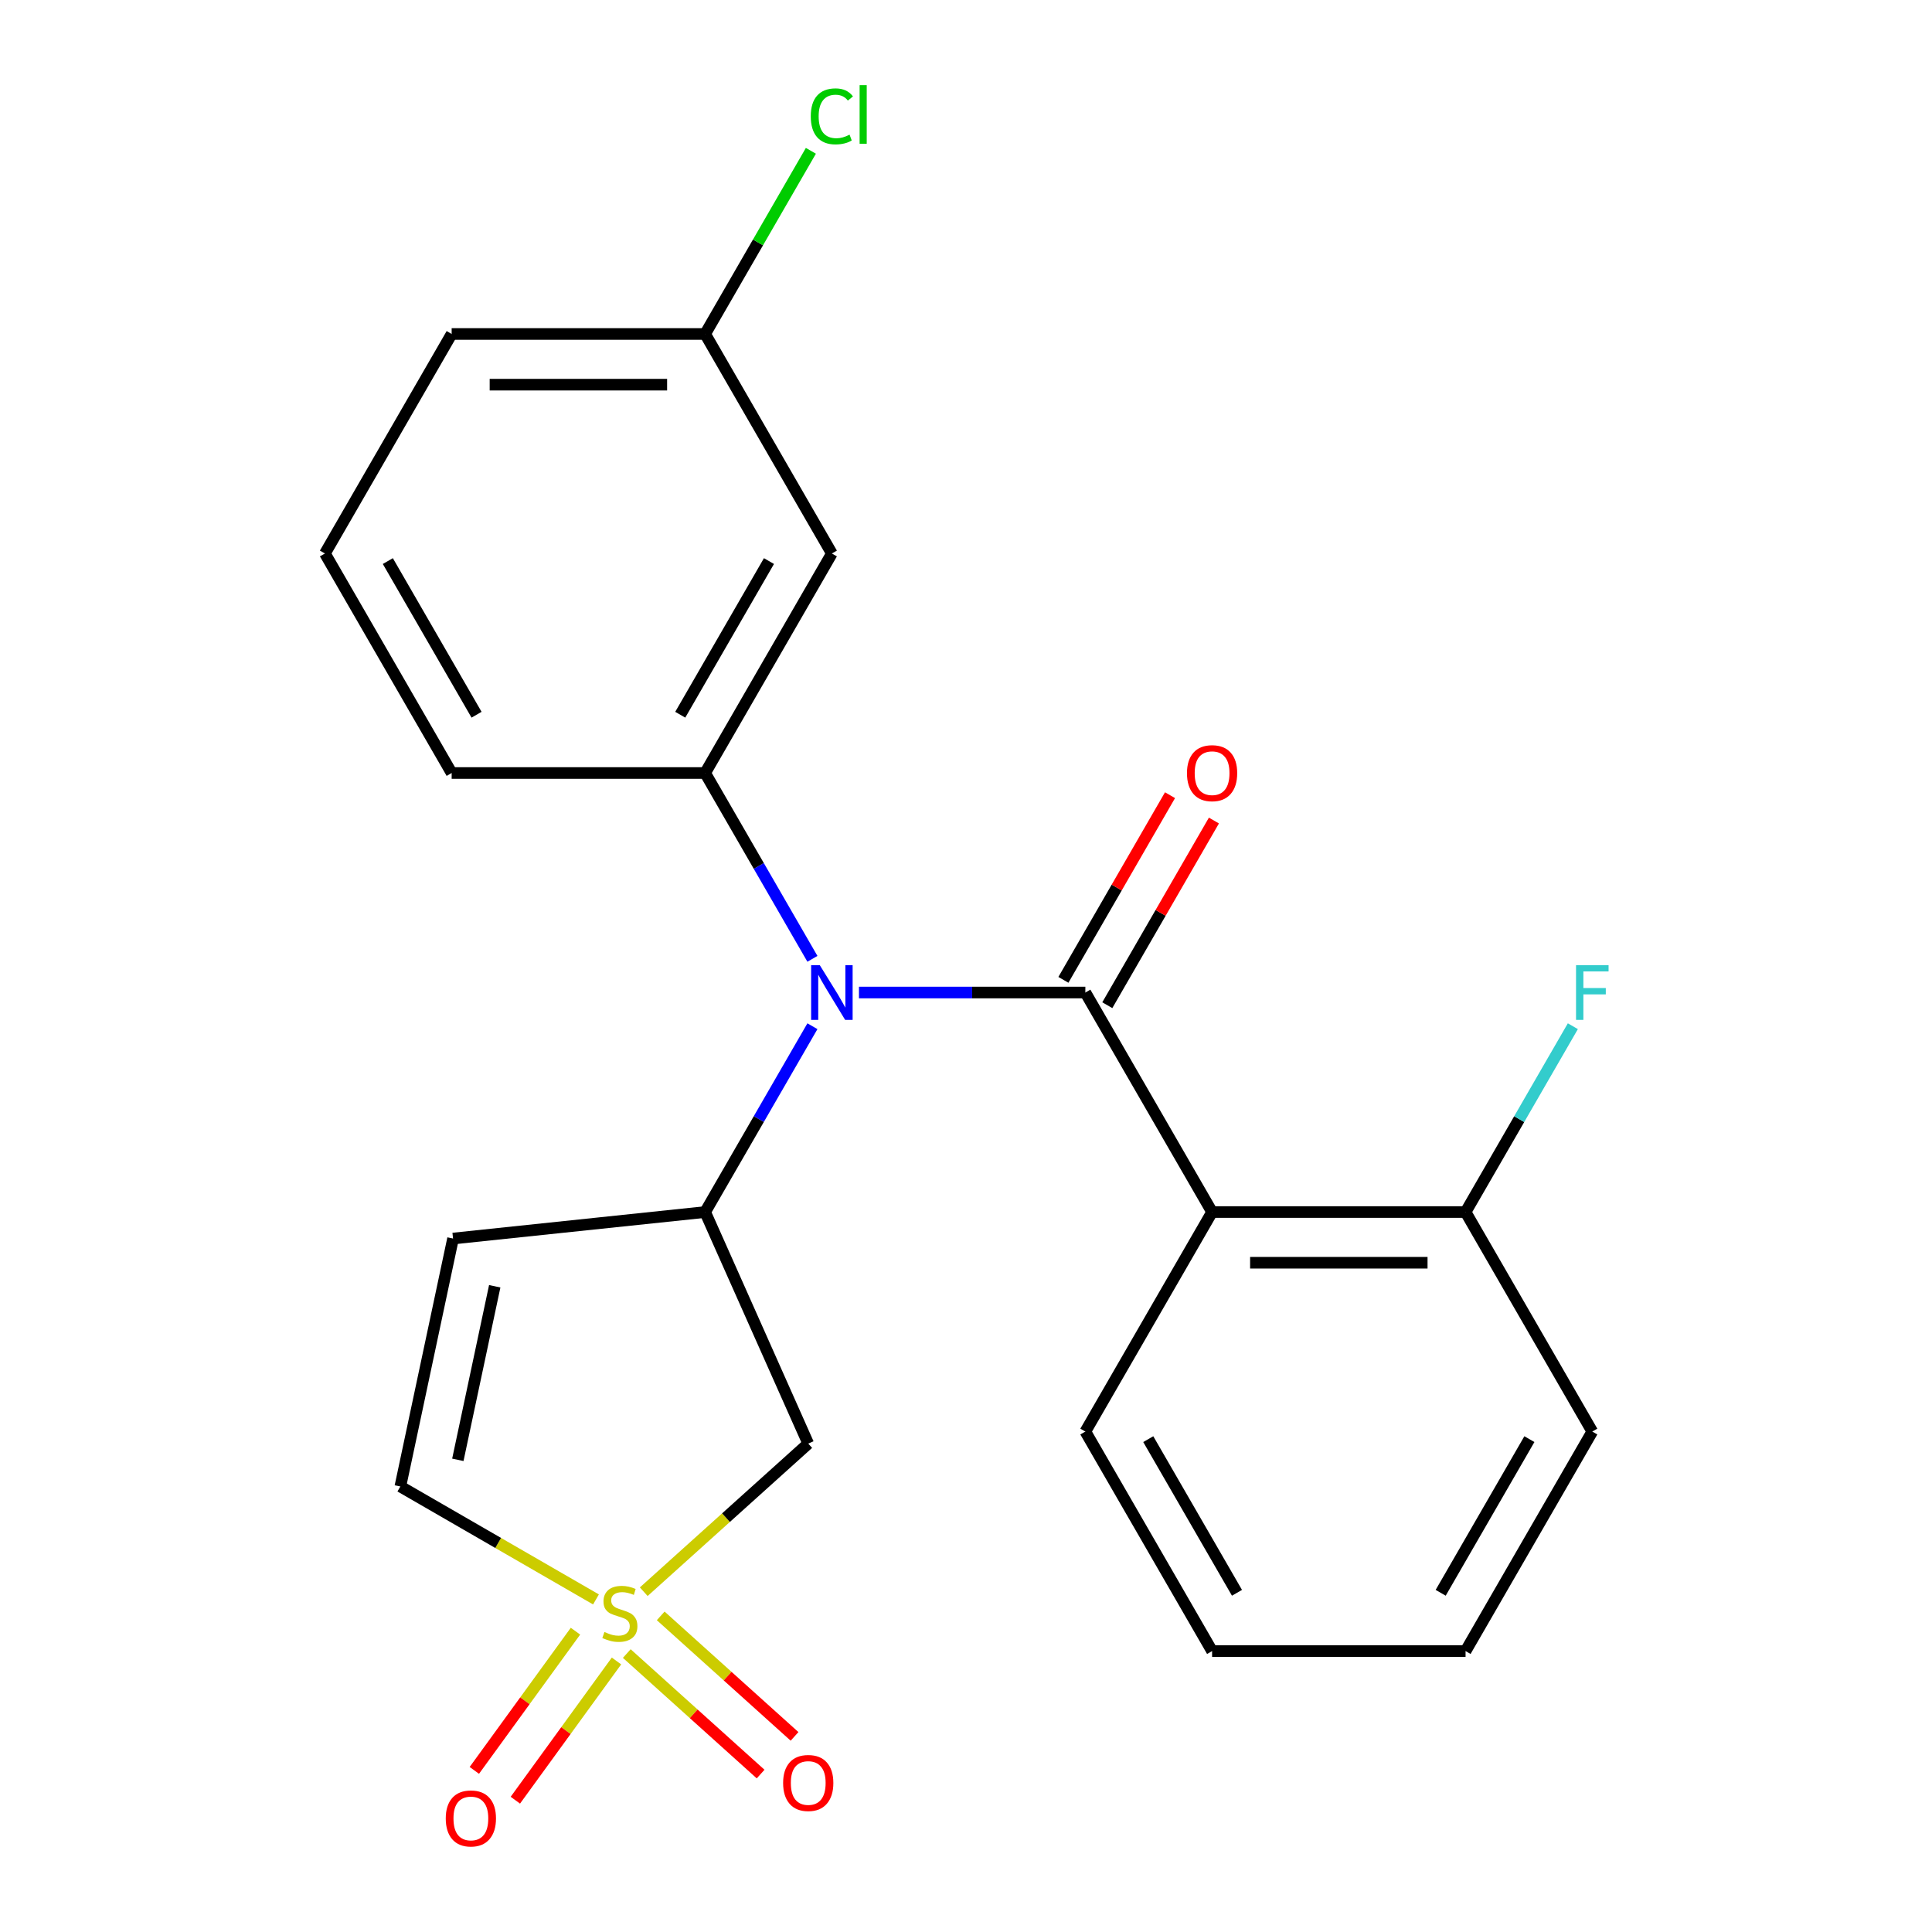 <?xml version='1.0' encoding='iso-8859-1'?>
<svg version='1.1' baseProfile='full'
              xmlns='http://www.w3.org/2000/svg'
                      xmlns:rdkit='http://www.rdkit.org/xml'
                      xmlns:xlink='http://www.w3.org/1999/xlink'
                  xml:space='preserve'
width='1000px' height='1000px' viewBox='0 0 1000 1000'>
<!-- END OF HEADER -->
<rect style='opacity:1.0;fill:#FFFFFF;stroke:none' width='1000' height='1000' x='0' y='0'> </rect>
<path class='bond-4' d='M 333.201,823.868 L 375.771,785.538' style='fill:none;fill-rule:evenodd;stroke:#CCCC00;stroke-width:6px;stroke-linecap:butt;stroke-linejoin:miter;stroke-opacity:1' />
<path class='bond-4' d='M 375.771,785.538 L 418.34,747.207' style='fill:none;fill-rule:evenodd;stroke:#000000;stroke-width:6px;stroke-linecap:butt;stroke-linejoin:miter;stroke-opacity:1' />
<path class='bond-7' d='M 308.481,827.861 L 257.85,798.629' style='fill:none;fill-rule:evenodd;stroke:#CCCC00;stroke-width:6px;stroke-linecap:butt;stroke-linejoin:miter;stroke-opacity:1' />
<path class='bond-7' d='M 257.85,798.629 L 207.219,769.397' style='fill:none;fill-rule:evenodd;stroke:#000000;stroke-width:6px;stroke-linecap:butt;stroke-linejoin:miter;stroke-opacity:1' />
<path class='bond-9' d='M 324.422,855.876 L 359.059,887.064' style='fill:none;fill-rule:evenodd;stroke:#CCCC00;stroke-width:6px;stroke-linecap:butt;stroke-linejoin:miter;stroke-opacity:1' />
<path class='bond-9' d='M 359.059,887.064 L 393.697,918.252' style='fill:none;fill-rule:evenodd;stroke:#FF0000;stroke-width:6px;stroke-linecap:butt;stroke-linejoin:miter;stroke-opacity:1' />
<path class='bond-9' d='M 341.979,836.376 L 376.617,867.564' style='fill:none;fill-rule:evenodd;stroke:#CCCC00;stroke-width:6px;stroke-linecap:butt;stroke-linejoin:miter;stroke-opacity:1' />
<path class='bond-9' d='M 376.617,867.564 L 411.255,898.752' style='fill:none;fill-rule:evenodd;stroke:#FF0000;stroke-width:6px;stroke-linecap:butt;stroke-linejoin:miter;stroke-opacity:1' />
<path class='bond-10' d='M 297.866,844.297 L 271.691,880.325' style='fill:none;fill-rule:evenodd;stroke:#CCCC00;stroke-width:6px;stroke-linecap:butt;stroke-linejoin:miter;stroke-opacity:1' />
<path class='bond-10' d='M 271.691,880.325 L 245.515,916.353' style='fill:none;fill-rule:evenodd;stroke:#FF0000;stroke-width:6px;stroke-linecap:butt;stroke-linejoin:miter;stroke-opacity:1' />
<path class='bond-10' d='M 319.095,859.72 L 292.919,895.748' style='fill:none;fill-rule:evenodd;stroke:#CCCC00;stroke-width:6px;stroke-linecap:butt;stroke-linejoin:miter;stroke-opacity:1' />
<path class='bond-10' d='M 292.919,895.748 L 266.743,931.776' style='fill:none;fill-rule:evenodd;stroke:#FF0000;stroke-width:6px;stroke-linecap:butt;stroke-linejoin:miter;stroke-opacity:1' />
<path class='bond-0' d='M 561.776,513.729 L 503.186,513.729' style='fill:none;fill-rule:evenodd;stroke:#000000;stroke-width:6px;stroke-linecap:butt;stroke-linejoin:miter;stroke-opacity:1' />
<path class='bond-0' d='M 503.186,513.729 L 444.597,513.729' style='fill:none;fill-rule:evenodd;stroke:#0000FF;stroke-width:6px;stroke-linecap:butt;stroke-linejoin:miter;stroke-opacity:1' />
<path class='bond-2' d='M 561.776,513.729 L 627.375,627.351' style='fill:none;fill-rule:evenodd;stroke:#000000;stroke-width:6px;stroke-linecap:butt;stroke-linejoin:miter;stroke-opacity:1' />
<path class='bond-11' d='M 573.138,520.289 L 600.73,472.498' style='fill:none;fill-rule:evenodd;stroke:#000000;stroke-width:6px;stroke-linecap:butt;stroke-linejoin:miter;stroke-opacity:1' />
<path class='bond-11' d='M 600.73,472.498 L 628.322,424.708' style='fill:none;fill-rule:evenodd;stroke:#FF0000;stroke-width:6px;stroke-linecap:butt;stroke-linejoin:miter;stroke-opacity:1' />
<path class='bond-11' d='M 550.413,507.169 L 578.005,459.379' style='fill:none;fill-rule:evenodd;stroke:#000000;stroke-width:6px;stroke-linecap:butt;stroke-linejoin:miter;stroke-opacity:1' />
<path class='bond-11' d='M 578.005,459.379 L 605.598,411.588' style='fill:none;fill-rule:evenodd;stroke:#FF0000;stroke-width:6px;stroke-linecap:butt;stroke-linejoin:miter;stroke-opacity:1' />
<path class='bond-1' d='M 420.508,531.169 L 392.742,579.26' style='fill:none;fill-rule:evenodd;stroke:#0000FF;stroke-width:6px;stroke-linecap:butt;stroke-linejoin:miter;stroke-opacity:1' />
<path class='bond-1' d='M 392.742,579.26 L 364.977,627.351' style='fill:none;fill-rule:evenodd;stroke:#000000;stroke-width:6px;stroke-linecap:butt;stroke-linejoin:miter;stroke-opacity:1' />
<path class='bond-5' d='M 420.508,496.289 L 392.742,448.199' style='fill:none;fill-rule:evenodd;stroke:#0000FF;stroke-width:6px;stroke-linecap:butt;stroke-linejoin:miter;stroke-opacity:1' />
<path class='bond-5' d='M 392.742,448.199 L 364.977,400.108' style='fill:none;fill-rule:evenodd;stroke:#000000;stroke-width:6px;stroke-linecap:butt;stroke-linejoin:miter;stroke-opacity:1' />
<path class='bond-12' d='M 627.375,627.351 L 758.574,627.351' style='fill:none;fill-rule:evenodd;stroke:#000000;stroke-width:6px;stroke-linecap:butt;stroke-linejoin:miter;stroke-opacity:1' />
<path class='bond-12' d='M 647.055,653.591 L 738.894,653.591' style='fill:none;fill-rule:evenodd;stroke:#000000;stroke-width:6px;stroke-linecap:butt;stroke-linejoin:miter;stroke-opacity:1' />
<path class='bond-15' d='M 627.375,627.351 L 561.776,740.973' style='fill:none;fill-rule:evenodd;stroke:#000000;stroke-width:6px;stroke-linecap:butt;stroke-linejoin:miter;stroke-opacity:1' />
<path class='bond-3' d='M 364.977,627.351 L 418.34,747.207' style='fill:none;fill-rule:evenodd;stroke:#000000;stroke-width:6px;stroke-linecap:butt;stroke-linejoin:miter;stroke-opacity:1' />
<path class='bond-23' d='M 364.977,627.351 L 234.497,641.065' style='fill:none;fill-rule:evenodd;stroke:#000000;stroke-width:6px;stroke-linecap:butt;stroke-linejoin:miter;stroke-opacity:1' />
<path class='bond-8' d='M 364.977,400.108 L 430.577,286.486' style='fill:none;fill-rule:evenodd;stroke:#000000;stroke-width:6px;stroke-linecap:butt;stroke-linejoin:miter;stroke-opacity:1' />
<path class='bond-8' d='M 352.093,369.945 L 398.012,290.409' style='fill:none;fill-rule:evenodd;stroke:#000000;stroke-width:6px;stroke-linecap:butt;stroke-linejoin:miter;stroke-opacity:1' />
<path class='bond-17' d='M 364.977,400.108 L 233.778,400.108' style='fill:none;fill-rule:evenodd;stroke:#000000;stroke-width:6px;stroke-linecap:butt;stroke-linejoin:miter;stroke-opacity:1' />
<path class='bond-6' d='M 234.497,641.065 L 207.219,769.397' style='fill:none;fill-rule:evenodd;stroke:#000000;stroke-width:6px;stroke-linecap:butt;stroke-linejoin:miter;stroke-opacity:1' />
<path class='bond-6' d='M 256.071,665.77 L 236.977,755.603' style='fill:none;fill-rule:evenodd;stroke:#000000;stroke-width:6px;stroke-linecap:butt;stroke-linejoin:miter;stroke-opacity:1' />
<path class='bond-13' d='M 430.577,286.486 L 364.977,172.864' style='fill:none;fill-rule:evenodd;stroke:#000000;stroke-width:6px;stroke-linecap:butt;stroke-linejoin:miter;stroke-opacity:1' />
<path class='bond-14' d='M 758.574,627.351 L 786.339,579.26' style='fill:none;fill-rule:evenodd;stroke:#000000;stroke-width:6px;stroke-linecap:butt;stroke-linejoin:miter;stroke-opacity:1' />
<path class='bond-14' d='M 786.339,579.26 L 814.105,531.169' style='fill:none;fill-rule:evenodd;stroke:#33CCCC;stroke-width:6px;stroke-linecap:butt;stroke-linejoin:miter;stroke-opacity:1' />
<path class='bond-19' d='M 758.574,627.351 L 824.174,740.973' style='fill:none;fill-rule:evenodd;stroke:#000000;stroke-width:6px;stroke-linecap:butt;stroke-linejoin:miter;stroke-opacity:1' />
<path class='bond-16' d='M 364.977,172.864 L 392.344,125.463' style='fill:none;fill-rule:evenodd;stroke:#000000;stroke-width:6px;stroke-linecap:butt;stroke-linejoin:miter;stroke-opacity:1' />
<path class='bond-16' d='M 392.344,125.463 L 419.711,78.062' style='fill:none;fill-rule:evenodd;stroke:#00CC00;stroke-width:6px;stroke-linecap:butt;stroke-linejoin:miter;stroke-opacity:1' />
<path class='bond-24' d='M 364.977,172.864 L 233.778,172.864' style='fill:none;fill-rule:evenodd;stroke:#000000;stroke-width:6px;stroke-linecap:butt;stroke-linejoin:miter;stroke-opacity:1' />
<path class='bond-24' d='M 345.297,199.104 L 253.458,199.104' style='fill:none;fill-rule:evenodd;stroke:#000000;stroke-width:6px;stroke-linecap:butt;stroke-linejoin:miter;stroke-opacity:1' />
<path class='bond-21' d='M 561.776,740.973 L 627.375,854.595' style='fill:none;fill-rule:evenodd;stroke:#000000;stroke-width:6px;stroke-linecap:butt;stroke-linejoin:miter;stroke-opacity:1' />
<path class='bond-21' d='M 594.34,744.896 L 640.26,824.431' style='fill:none;fill-rule:evenodd;stroke:#000000;stroke-width:6px;stroke-linecap:butt;stroke-linejoin:miter;stroke-opacity:1' />
<path class='bond-18' d='M 233.778,400.108 L 168.178,286.486' style='fill:none;fill-rule:evenodd;stroke:#000000;stroke-width:6px;stroke-linecap:butt;stroke-linejoin:miter;stroke-opacity:1' />
<path class='bond-18' d='M 246.662,369.945 L 200.743,290.409' style='fill:none;fill-rule:evenodd;stroke:#000000;stroke-width:6px;stroke-linecap:butt;stroke-linejoin:miter;stroke-opacity:1' />
<path class='bond-20' d='M 168.178,286.486 L 233.778,172.864' style='fill:none;fill-rule:evenodd;stroke:#000000;stroke-width:6px;stroke-linecap:butt;stroke-linejoin:miter;stroke-opacity:1' />
<path class='bond-25' d='M 824.174,740.973 L 758.574,854.595' style='fill:none;fill-rule:evenodd;stroke:#000000;stroke-width:6px;stroke-linecap:butt;stroke-linejoin:miter;stroke-opacity:1' />
<path class='bond-25' d='M 791.609,744.896 L 745.69,824.431' style='fill:none;fill-rule:evenodd;stroke:#000000;stroke-width:6px;stroke-linecap:butt;stroke-linejoin:miter;stroke-opacity:1' />
<path class='bond-22' d='M 627.375,854.595 L 758.574,854.595' style='fill:none;fill-rule:evenodd;stroke:#000000;stroke-width:6px;stroke-linecap:butt;stroke-linejoin:miter;stroke-opacity:1' />
<path  class='atom-0' d='M 312.841 844.717
Q 313.161 844.837, 314.481 845.397
Q 315.801 845.957, 317.241 846.317
Q 318.721 846.637, 320.161 846.637
Q 322.841 846.637, 324.401 845.357
Q 325.961 844.037, 325.961 841.757
Q 325.961 840.197, 325.161 839.237
Q 324.401 838.277, 323.201 837.757
Q 322.001 837.237, 320.001 836.637
Q 317.481 835.877, 315.961 835.157
Q 314.481 834.437, 313.401 832.917
Q 312.361 831.397, 312.361 828.837
Q 312.361 825.277, 314.761 823.077
Q 317.201 820.877, 322.001 820.877
Q 325.281 820.877, 329.001 822.437
L 328.081 825.517
Q 324.681 824.117, 322.121 824.117
Q 319.361 824.117, 317.841 825.277
Q 316.321 826.397, 316.361 828.357
Q 316.361 829.877, 317.121 830.797
Q 317.921 831.717, 319.041 832.237
Q 320.201 832.757, 322.121 833.357
Q 324.681 834.157, 326.201 834.957
Q 327.721 835.757, 328.801 837.397
Q 329.921 838.997, 329.921 841.757
Q 329.921 845.677, 327.281 847.797
Q 324.681 849.877, 320.321 849.877
Q 317.801 849.877, 315.881 849.317
Q 314.001 848.797, 311.761 847.877
L 312.841 844.717
' fill='#CCCC00'/>
<path  class='atom-2' d='M 424.317 499.569
L 433.597 514.569
Q 434.517 516.049, 435.997 518.729
Q 437.477 521.409, 437.557 521.569
L 437.557 499.569
L 441.317 499.569
L 441.317 527.889
L 437.437 527.889
L 427.477 511.489
Q 426.317 509.569, 425.077 507.369
Q 423.877 505.169, 423.517 504.489
L 423.517 527.889
L 419.837 527.889
L 419.837 499.569
L 424.317 499.569
' fill='#0000FF'/>
<path  class='atom-10' d='M 405.34 922.866
Q 405.34 916.066, 408.7 912.266
Q 412.06 908.466, 418.34 908.466
Q 424.62 908.466, 427.98 912.266
Q 431.34 916.066, 431.34 922.866
Q 431.34 929.746, 427.94 933.666
Q 424.54 937.546, 418.34 937.546
Q 412.1 937.546, 408.7 933.666
Q 405.34 929.786, 405.34 922.866
M 418.34 934.346
Q 422.66 934.346, 424.98 931.466
Q 427.34 928.546, 427.34 922.866
Q 427.34 917.306, 424.98 914.506
Q 422.66 911.666, 418.34 911.666
Q 414.02 911.666, 411.66 914.466
Q 409.34 917.266, 409.34 922.866
Q 409.34 928.586, 411.66 931.466
Q 414.02 934.346, 418.34 934.346
' fill='#FF0000'/>
<path  class='atom-11' d='M 230.724 941.219
Q 230.724 934.419, 234.084 930.619
Q 237.444 926.819, 243.724 926.819
Q 250.004 926.819, 253.364 930.619
Q 256.724 934.419, 256.724 941.219
Q 256.724 948.099, 253.324 952.019
Q 249.924 955.899, 243.724 955.899
Q 237.484 955.899, 234.084 952.019
Q 230.724 948.139, 230.724 941.219
M 243.724 952.699
Q 248.044 952.699, 250.364 949.819
Q 252.724 946.899, 252.724 941.219
Q 252.724 935.659, 250.364 932.859
Q 248.044 930.019, 243.724 930.019
Q 239.404 930.019, 237.044 932.819
Q 234.724 935.619, 234.724 941.219
Q 234.724 946.939, 237.044 949.819
Q 239.404 952.699, 243.724 952.699
' fill='#FF0000'/>
<path  class='atom-12' d='M 614.375 400.188
Q 614.375 393.388, 617.735 389.588
Q 621.095 385.788, 627.375 385.788
Q 633.655 385.788, 637.015 389.588
Q 640.375 393.388, 640.375 400.188
Q 640.375 407.068, 636.975 410.988
Q 633.575 414.868, 627.375 414.868
Q 621.135 414.868, 617.735 410.988
Q 614.375 407.108, 614.375 400.188
M 627.375 411.668
Q 631.695 411.668, 634.015 408.788
Q 636.375 405.868, 636.375 400.188
Q 636.375 394.628, 634.015 391.828
Q 631.695 388.988, 627.375 388.988
Q 623.055 388.988, 620.695 391.788
Q 618.375 394.588, 618.375 400.188
Q 618.375 405.908, 620.695 408.788
Q 623.055 411.668, 627.375 411.668
' fill='#FF0000'/>
<path  class='atom-15' d='M 815.754 499.569
L 832.594 499.569
L 832.594 502.809
L 819.554 502.809
L 819.554 511.409
L 831.154 511.409
L 831.154 514.689
L 819.554 514.689
L 819.554 527.889
L 815.754 527.889
L 815.754 499.569
' fill='#33CCCC'/>
<path  class='atom-17' d='M 419.657 60.222
Q 419.657 53.182, 422.937 49.502
Q 426.257 45.782, 432.537 45.782
Q 438.377 45.782, 441.497 49.903
L 438.857 52.062
Q 436.577 49.062, 432.537 49.062
Q 428.257 49.062, 425.977 51.943
Q 423.737 54.782, 423.737 60.222
Q 423.737 65.823, 426.057 68.703
Q 428.417 71.582, 432.977 71.582
Q 436.097 71.582, 439.737 69.703
L 440.857 72.703
Q 439.377 73.662, 437.137 74.222
Q 434.897 74.782, 432.417 74.782
Q 426.257 74.782, 422.937 71.022
Q 419.657 67.263, 419.657 60.222
' fill='#00CC00'/>
<path  class='atom-17' d='M 444.937 44.062
L 448.617 44.062
L 448.617 74.422
L 444.937 74.422
L 444.937 44.062
' fill='#00CC00'/>
</svg>
